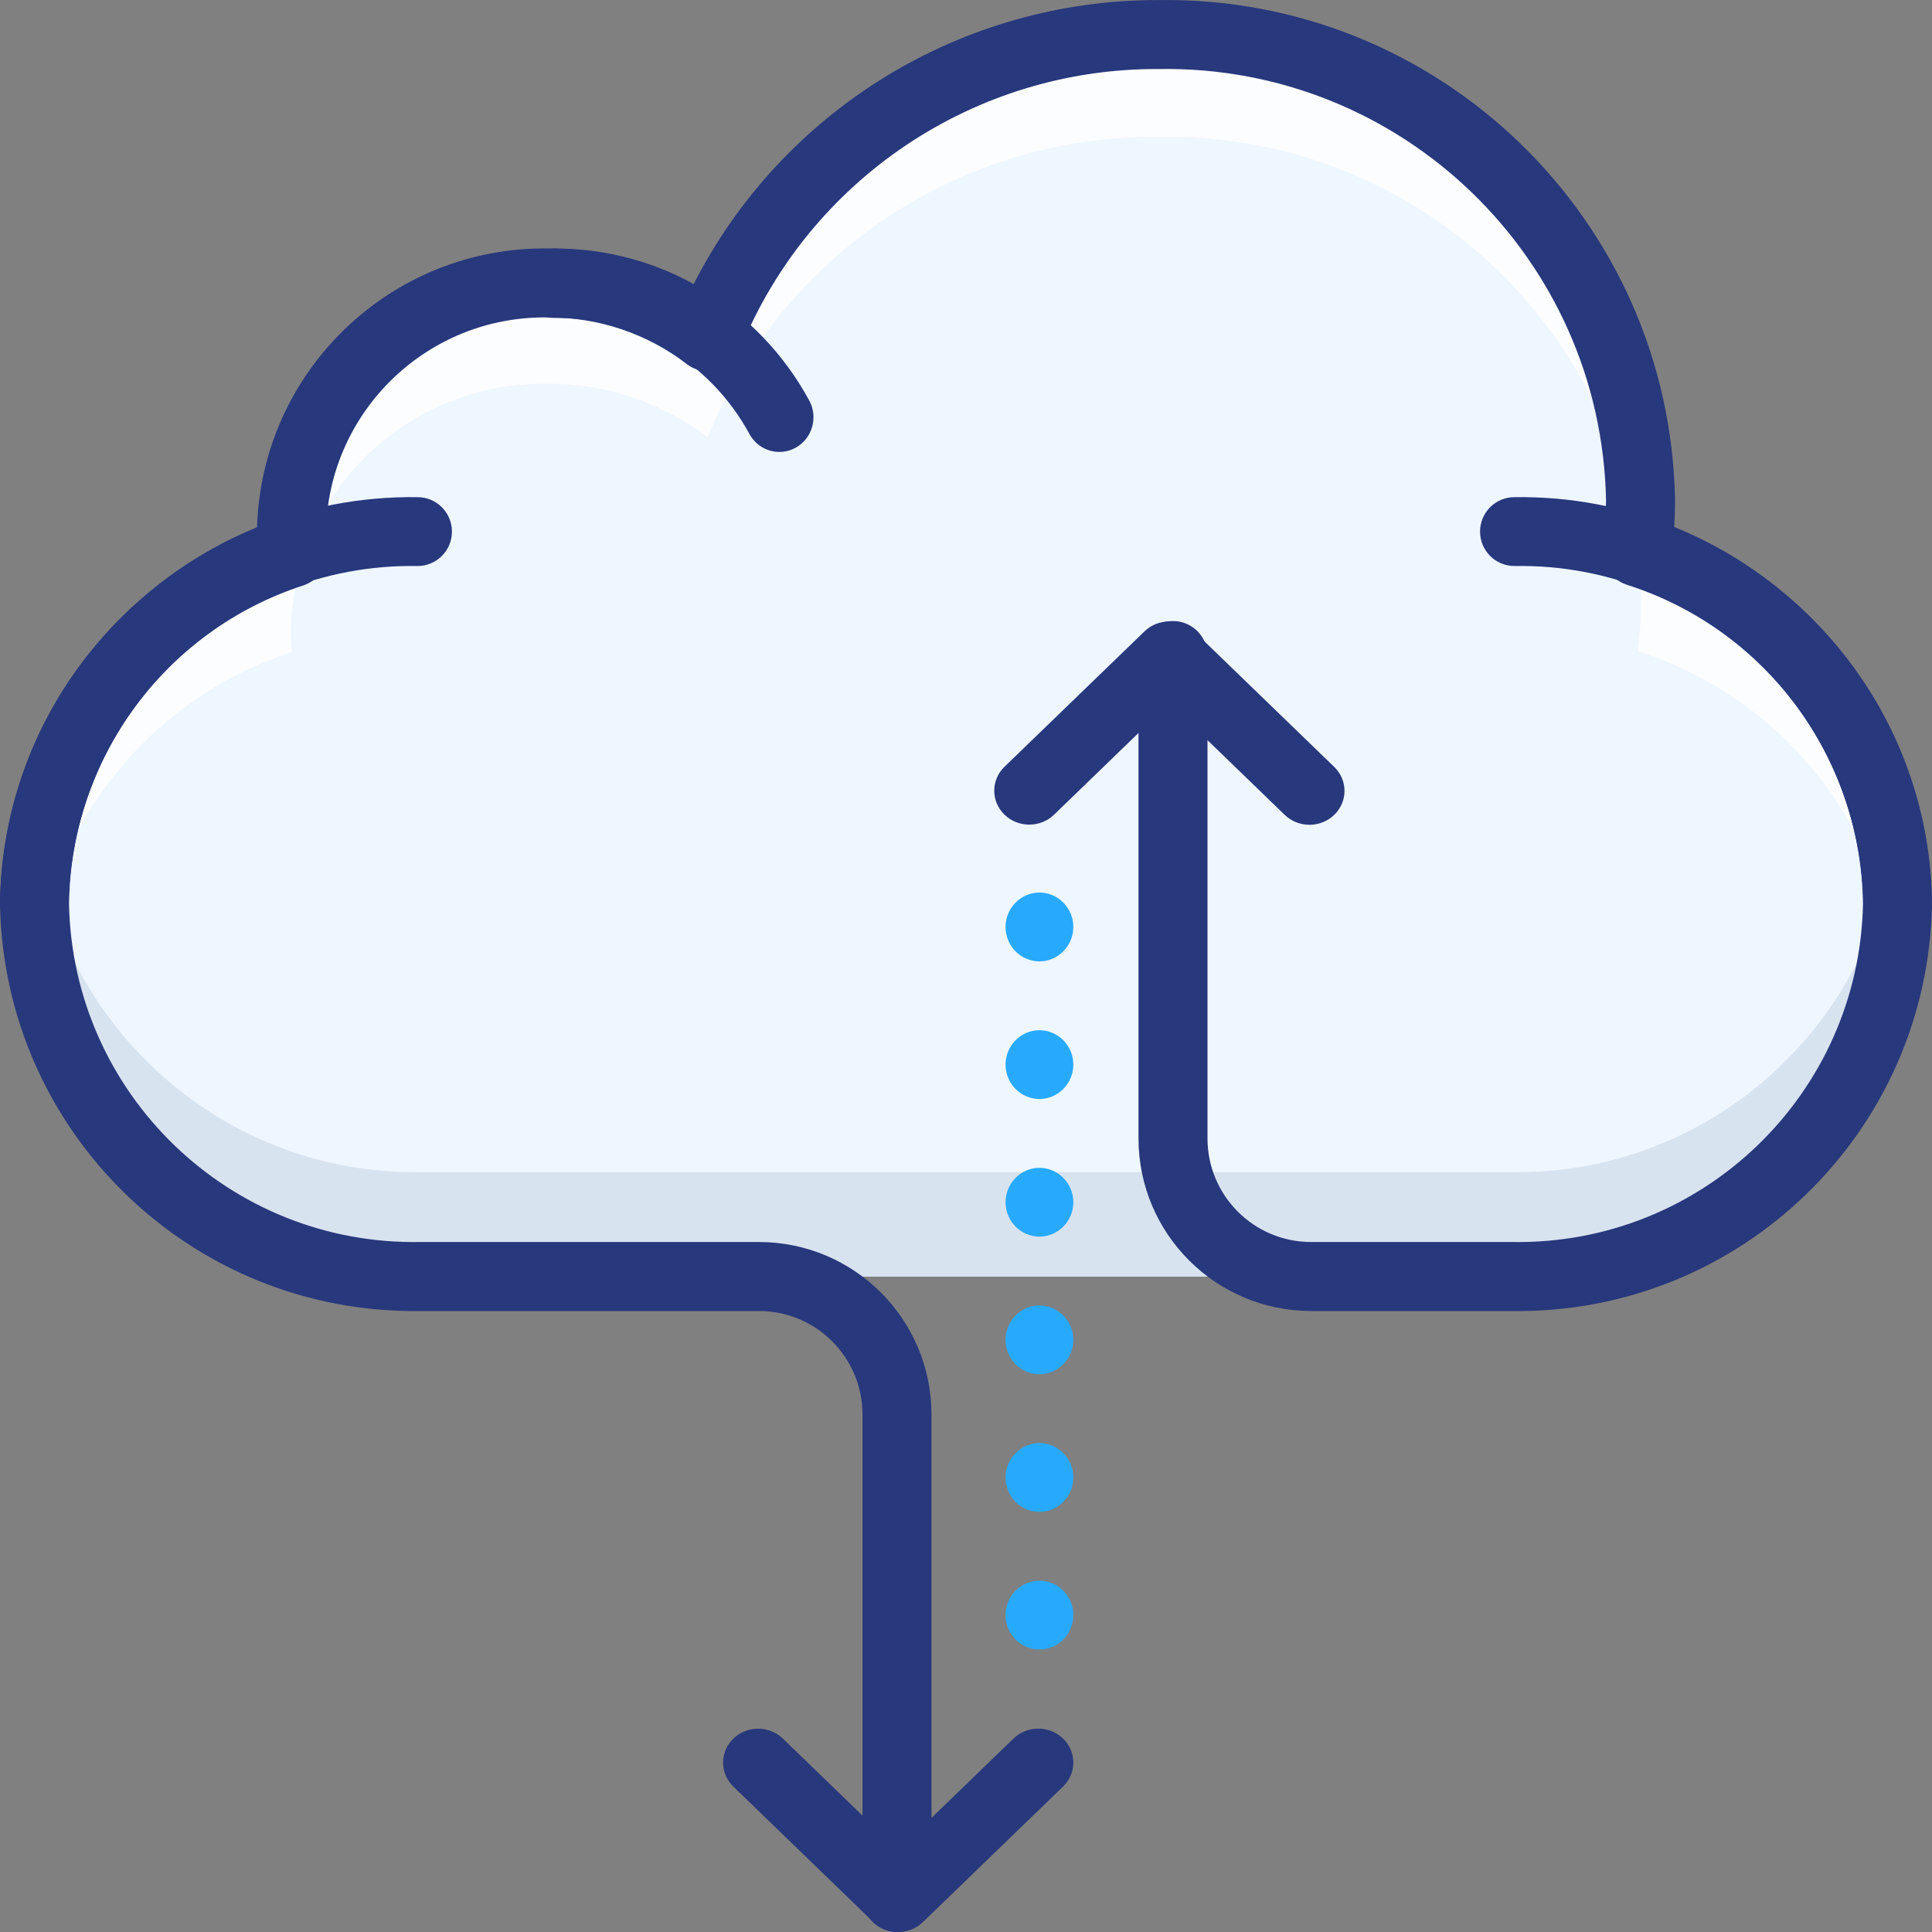<?xml version="1.0" encoding="UTF-8"?>
<svg width="64px" height="64px" viewBox="0 0 64 64" version="1.1" xmlns="http://www.w3.org/2000/svg" xmlns:xlink="http://www.w3.org/1999/xlink">
    <rect x="0" y="0" width="64" height="64" fill="#808080" stroke="none"/>
    <title>uplink</title>
    <g id="Page-1" stroke="none" stroke-width="1" fill="none" fill-rule="evenodd">
        <g id="Desktop-HD" transform="translate(-1000, -2954)" fill-rule="nonzero">
            <g id="uplink" transform="translate(1000, 2954)">
                <path d="M36.574,42.291 L50.1,42.291 C57.038,42.406 62.758,36.878 62.877,29.941 C62.82,24.6 59.345,19.896 54.256,18.272 C54.323,17.705 54.357,17.134 54.359,16.562 C54.21,7.891 47.061,0.981 38.388,1.125 C31.82,1.07 25.889,5.048 23.448,11.145 C21.931,9.982 20.071,9.354 18.158,9.358 C13.533,9.281 9.72,12.966 9.641,17.591 C9.641,17.829 9.657,18.063 9.677,18.296 C4.622,19.939 1.179,24.626 1.123,29.941 C1.242,36.878 6.962,42.406 13.9,42.291 L27.426,42.291" id="Path" fill="#EEF6FF"></path>
                <path d="M50.1,38.828 L13.9,38.828 C7.622,38.911 2.237,34.328 1.256,28.07 C1.17,28.651 1.125,29.238 1.123,29.826 C1.242,36.828 6.962,42.407 13.9,42.291 L50.1,42.291 C57.038,42.407 62.758,36.828 62.877,29.826 C62.875,29.238 62.83,28.652 62.743,28.071 C61.763,34.329 56.378,38.911 50.1,38.828 Z" id="Path" fill="#C7D3E3" opacity="0.55"></path>
                <path d="M9.677,21.595 C9.657,21.364 9.641,21.132 9.641,20.895 C9.72,16.3 13.533,12.638 18.158,12.714 C20.071,12.71 21.931,13.334 23.448,14.49 C25.889,8.431 31.82,4.479 38.388,4.534 C47.061,4.39 54.21,11.256 54.359,19.873 C54.357,20.441 54.323,21.008 54.256,21.572 C58.732,23.007 62.014,26.823 62.743,31.439 C62.828,30.882 62.873,30.32 62.877,29.758 C62.82,24.45 59.345,19.777 54.256,18.163 C54.323,17.599 54.357,17.032 54.359,16.464 C54.21,7.847 47.061,0.981 38.388,1.125 C31.82,1.07 25.889,5.023 23.448,11.082 C21.931,9.926 20.071,9.301 18.158,9.306 C13.533,9.229 9.72,12.891 9.641,17.487 C9.641,17.723 9.657,17.955 9.677,18.187 C4.622,19.819 1.179,24.476 1.123,29.758 C1.127,30.32 1.172,30.882 1.256,31.438 C1.983,26.847 5.234,23.047 9.677,21.595 L9.677,21.595 Z" id="Path" fill="#FFFFFF" opacity="0.75"></path>
                <path d="M33.31,53.503 C33.309,53.201 33.427,52.91 33.637,52.696 C33.848,52.482 34.135,52.362 34.433,52.364 L34.433,52.364 C34.731,52.363 35.017,52.482 35.228,52.696 C35.439,52.91 35.557,53.201 35.556,53.503 L35.556,53.503 C35.554,54.132 35.052,54.641 34.433,54.643 L34.433,54.643 C33.813,54.641 33.312,54.132 33.31,53.503 Z M33.31,48.944 C33.312,48.315 33.813,47.806 34.433,47.804 L34.433,47.804 C35.052,47.806 35.554,48.316 35.556,48.944 L35.556,48.944 C35.554,49.573 35.052,50.082 34.433,50.084 L34.433,50.084 C33.813,50.082 33.312,49.573 33.31,48.944 Z M33.31,44.385 C33.312,43.756 33.813,43.247 34.433,43.245 L34.433,43.245 C35.052,43.247 35.554,43.756 35.556,44.385 L35.556,44.385 C35.554,45.014 35.052,45.523 34.433,45.525 L34.433,45.525 C33.813,45.523 33.312,45.014 33.31,44.385 Z M33.31,39.826 C33.312,39.197 33.813,38.688 34.433,38.686 L34.433,38.686 C35.052,38.688 35.554,39.197 35.556,39.826 L35.556,39.826 C35.554,40.454 35.052,40.963 34.433,40.965 L34.433,40.965 C33.813,40.964 33.312,40.454 33.31,39.826 Z M33.31,35.266 C33.312,34.638 33.813,34.128 34.433,34.127 L34.433,34.127 C35.052,34.129 35.554,34.638 35.556,35.266 L35.556,35.266 C35.554,35.895 35.052,36.404 34.433,36.406 L34.433,36.406 C33.813,36.404 33.312,35.895 33.31,35.266 Z M33.31,30.707 C33.312,30.078 33.813,29.569 34.433,29.567 L34.433,29.567 C35.052,29.569 35.554,30.078 35.556,30.707 L35.556,30.707 C35.554,31.336 35.052,31.845 34.433,31.847 L34.433,31.847 C33.813,31.845 33.312,31.336 33.31,30.707 Z" id="Shape" fill="#27AAFE"></path>
                <path d="M62.863,31.064 C62.562,31.064 62.273,30.944 62.06,30.73 C61.847,30.517 61.727,30.227 61.727,29.924 C61.601,23.639 56.43,18.642 50.166,18.75 C49.538,18.75 49.029,18.239 49.029,17.61 C49.029,16.98 49.538,16.469 50.166,16.469 C57.685,16.362 63.873,22.38 64,29.924 C64,30.227 63.88,30.517 63.667,30.73 C63.454,30.944 63.165,31.064 62.863,31.064 Z" id="Path" fill="#28387C"></path>
                <path d="M1.137,31.064 C0.835,31.064 0.546,30.944 0.333,30.73 C0.12,30.517 0,30.227 0,29.924 C0.127,22.38 6.315,16.362 13.834,16.469 C14.462,16.469 14.971,16.98 14.971,17.61 C14.971,18.239 14.462,18.75 13.834,18.75 C7.57,18.642 2.399,23.639 2.273,29.924 C2.273,30.227 2.153,30.517 1.94,30.73 C1.727,30.944 1.438,31.064 1.137,31.064 Z" id="Path" fill="#28387C"></path>
                <path d="M25.817,14.971 C25.402,14.971 25.02,14.74 24.822,14.369 C23.521,11.98 21.036,10.507 18.348,10.532 C17.723,10.532 17.216,10.017 17.216,9.383 C17.216,8.748 17.723,8.234 18.348,8.234 C21.866,8.209 25.115,10.144 26.811,13.275 C27.001,13.63 26.992,14.061 26.788,14.409 C26.585,14.757 26.216,14.97 25.817,14.971 Z" id="Path" fill="#28387C"></path>
                <path d="M29.753,64 C29.445,64 29.15,63.882 28.932,63.671 L24.286,59.176 C23.839,58.736 23.843,58.03 24.293,57.594 C24.744,57.159 25.474,57.155 25.928,57.587 L29.753,61.287 L33.578,57.587 C34.033,57.153 34.764,57.155 35.215,57.592 C35.667,58.029 35.669,58.737 35.221,59.176 L30.574,63.671 C30.357,63.882 30.061,64 29.753,64 L29.753,64 Z" id="Path" fill="#28387C"></path>
                <path d="M29.714,64 C29.411,64 29.12,63.88 28.906,63.665 C28.692,63.451 28.571,63.16 28.571,62.857 L28.571,46.858 C28.571,44.967 27.04,43.433 25.148,43.429 L13.911,43.429 C6.35,43.536 0.128,37.505 0,29.944 C0.05,24.46 3.415,19.551 8.513,17.527 C8.64,12.306 12.945,8.16 18.167,8.23 C19.841,8.224 21.489,8.649 22.951,9.464 C25.893,3.645 31.865,-0.016 38.384,0.002 C47.678,-0.132 55.328,7.28 55.488,16.573 C55.488,16.88 55.478,17.192 55.458,17.514 C60.573,19.528 63.953,24.447 64,29.944 C63.872,37.505 57.65,43.536 50.089,43.429 L43.429,43.429 C40.274,43.425 37.718,40.869 37.714,37.715 L37.714,21.715 C37.714,21.084 38.226,20.573 38.857,20.573 C39.488,20.573 40,21.084 40,21.715 L40,37.715 C40.002,39.608 41.536,41.141 43.429,41.143 L50.089,41.143 C56.388,41.251 61.587,36.243 61.714,29.944 C61.657,25.098 58.499,20.835 53.881,19.367 C53.368,19.197 53.045,18.69 53.106,18.153 C53.168,17.629 53.2,17.101 53.202,16.573 C53.043,8.541 46.416,2.152 38.384,2.287 C32.298,2.254 26.805,5.932 24.519,11.573 C24.389,11.908 24.108,12.162 23.761,12.259 C23.415,12.356 23.043,12.284 22.758,12.065 C21.442,11.053 19.827,10.508 18.167,10.516 C14.178,10.444 10.882,13.613 10.798,17.602 C10.798,17.806 10.813,18.006 10.83,18.206 C10.876,18.731 10.558,19.219 10.059,19.389 C5.473,20.877 2.346,25.123 2.286,29.944 C2.413,36.243 7.612,41.251 13.911,41.143 L25.148,41.143 C28.301,41.149 30.855,43.705 30.857,46.858 L30.857,62.857 C30.857,63.16 30.737,63.451 30.522,63.665 C30.308,63.88 30.017,64 29.714,64 Z" id="Path" fill="#28387C"></path>
                <path d="M43.377,27.322 C43.069,27.322 42.774,27.204 42.557,26.993 L38.734,23.295 L34.912,26.993 C34.458,27.426 33.727,27.424 33.276,26.988 C32.824,26.551 32.822,25.844 33.27,25.405 L37.914,20.914 C38.131,20.703 38.426,20.585 38.734,20.585 C39.042,20.585 39.337,20.703 39.555,20.914 L44.198,25.405 C44.53,25.726 44.629,26.209 44.45,26.629 C44.27,27.048 43.847,27.322 43.377,27.322 Z" id="Path" fill="#28387C"></path>
            </g>
        </g>
    </g>
</svg>